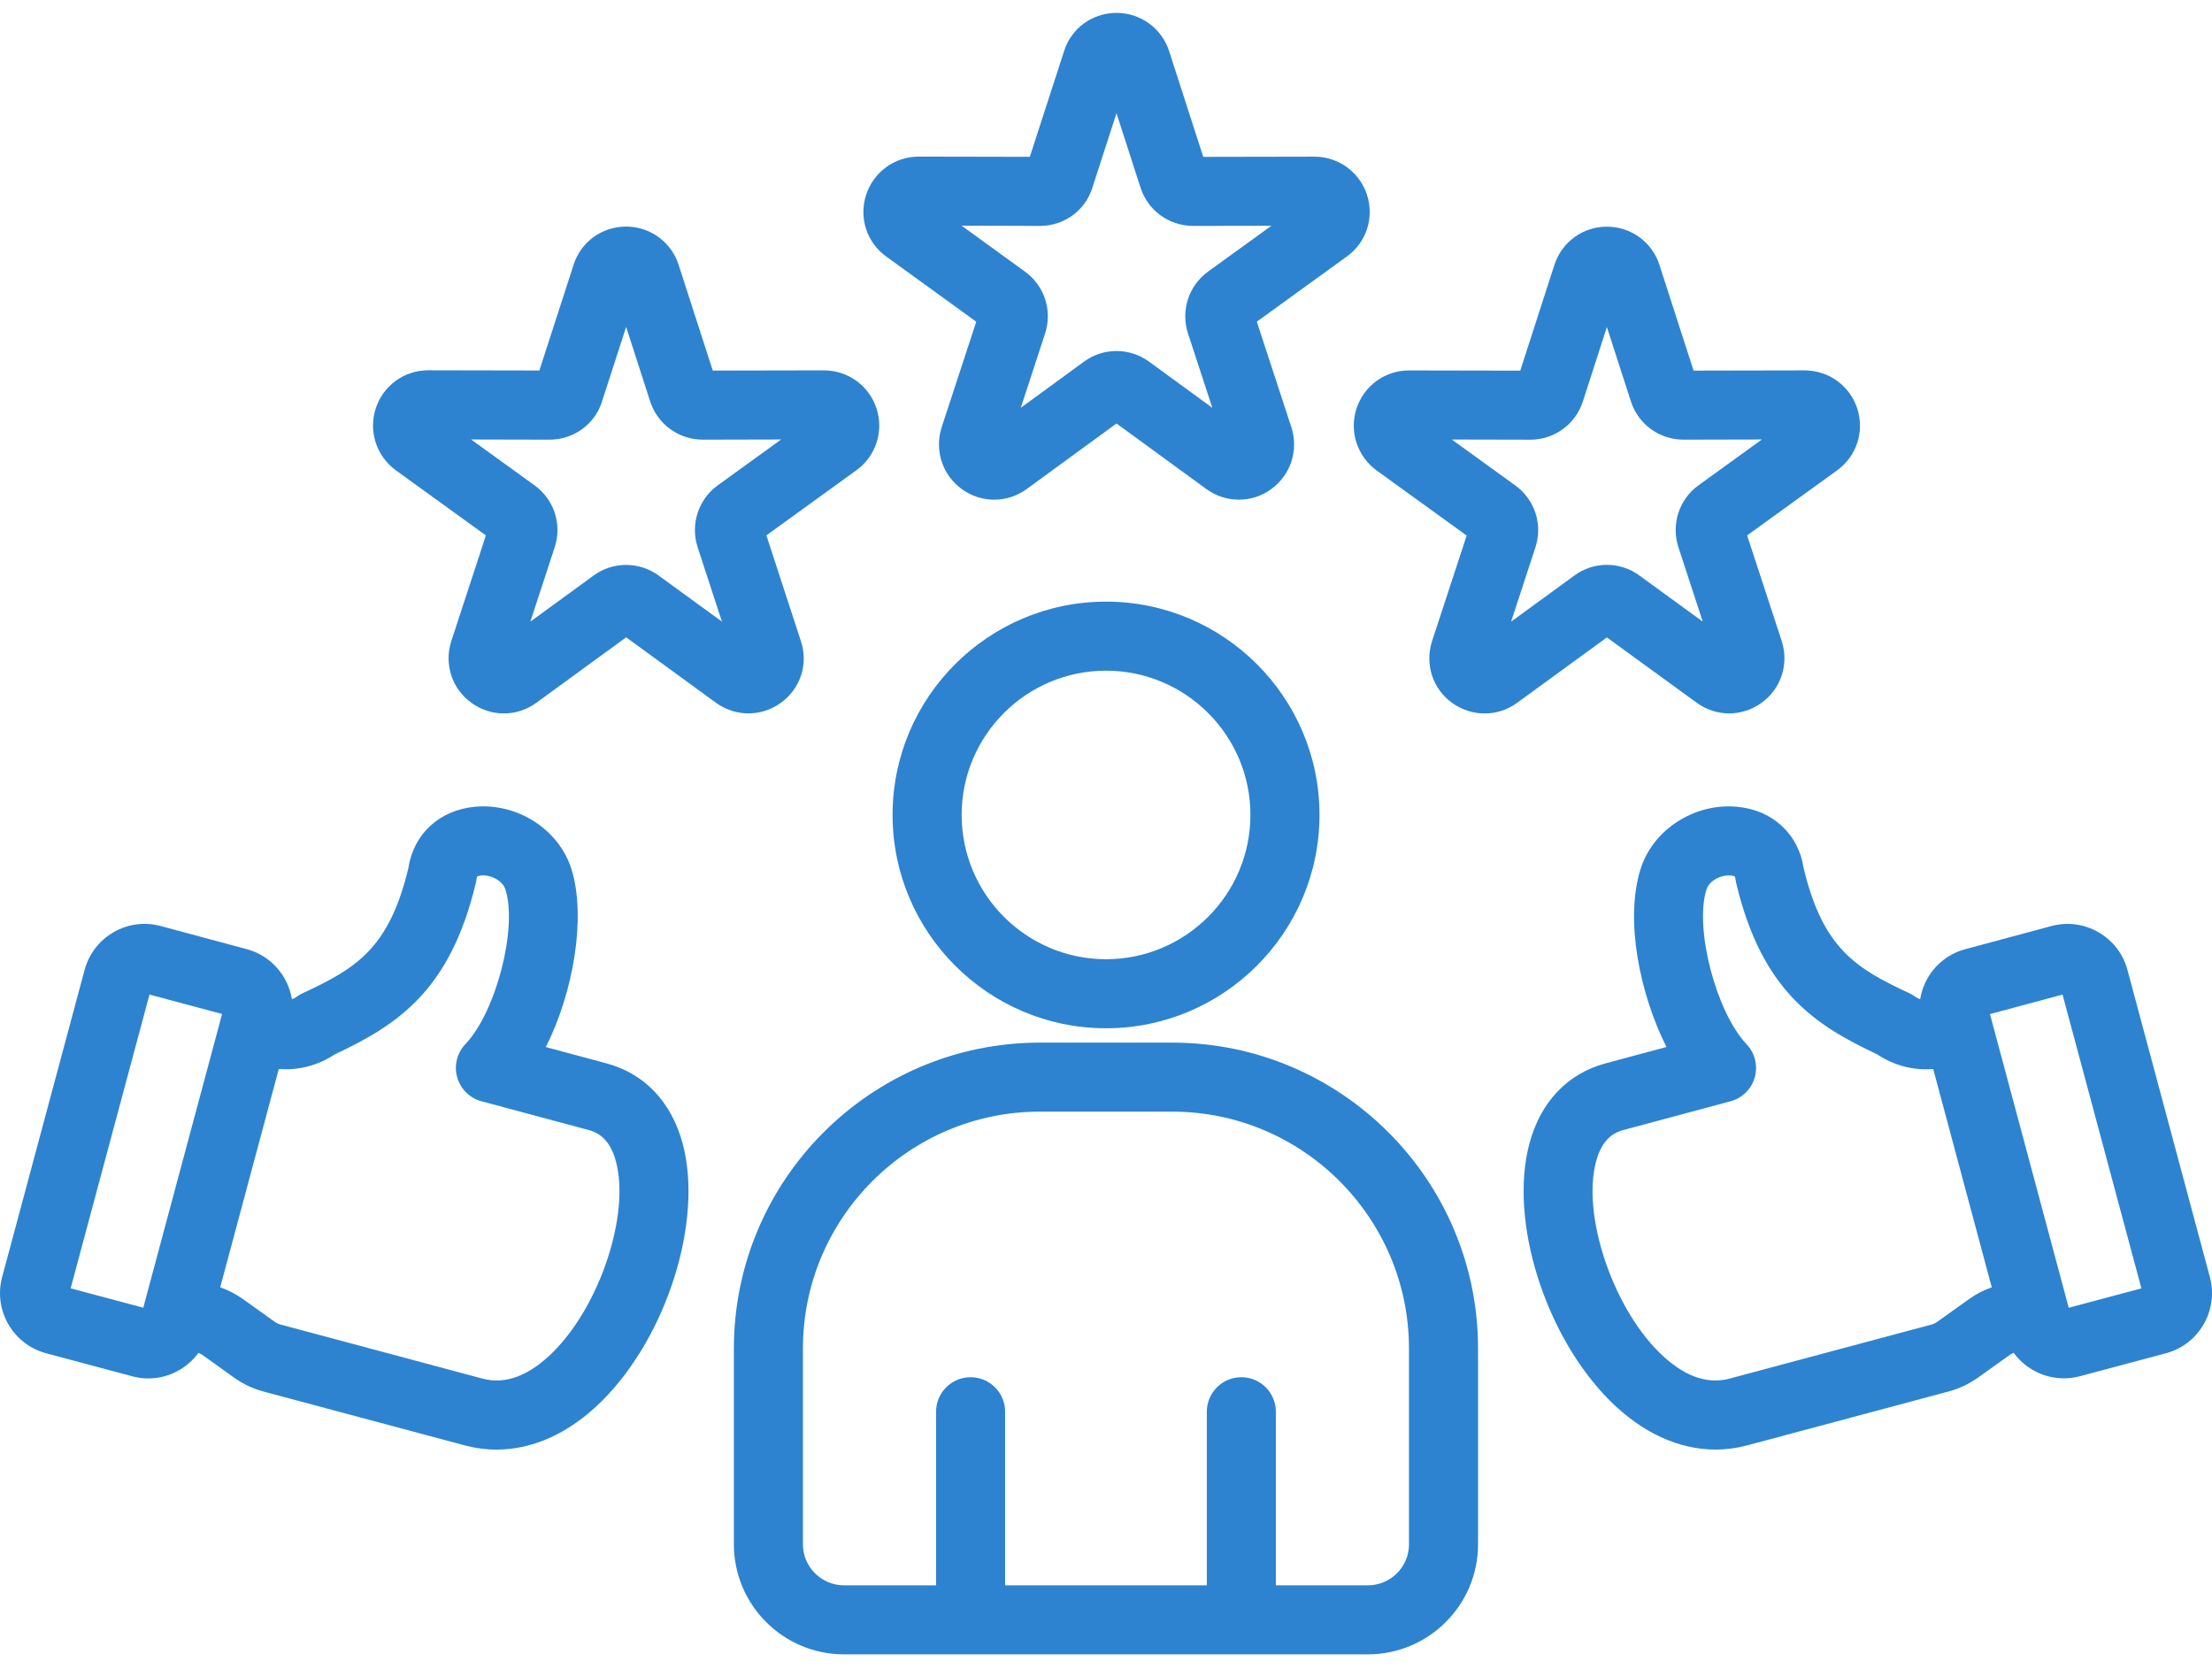 <svg width="62" height="47" viewBox="0 0 62 47" fill="none" xmlns="http://www.w3.org/2000/svg">
<path d="M32.855 29.218H29.148C24.418 29.218 20.57 33.064 20.57 37.791V43.277C20.57 44.978 21.954 46.361 23.655 46.361H38.343C40.044 46.361 41.428 44.978 41.428 43.277V37.791C41.43 33.064 37.584 29.218 32.855 29.218ZM39.493 43.276C39.493 43.91 38.977 44.426 38.343 44.426H35.761V39.562C35.761 39.027 35.328 38.595 34.794 38.595C34.26 38.595 33.826 39.028 33.826 39.562V44.426H28.172V39.562C28.172 39.027 27.739 38.595 27.205 38.595C26.671 38.595 26.237 39.028 26.237 39.562V44.426H23.655C23.021 44.426 22.505 43.91 22.505 43.276V37.79C22.505 34.13 25.485 31.152 29.147 31.152H32.854C36.514 31.152 39.492 34.13 39.492 37.79V43.276H39.493ZM31.001 16.86C27.702 16.86 25.018 19.54 25.018 22.836C25.018 26.133 27.702 28.816 31.001 28.816C34.3 28.816 36.984 26.133 36.984 22.836C36.984 19.541 34.301 16.86 31.001 16.86ZM31.001 26.881C28.769 26.881 26.954 25.066 26.954 22.836C26.954 20.608 28.769 18.795 31.001 18.795C33.233 18.795 35.048 20.608 35.048 22.836C35.048 25.066 33.233 26.881 31.001 26.881ZM17 29.8L15.299 29.343C16.08 27.794 16.432 25.688 16.019 24.362C15.674 23.252 14.514 22.499 13.315 22.608C12.314 22.7 11.586 23.376 11.444 24.338C10.898 26.603 9.963 27.142 8.49 27.831C8.435 27.856 8.384 27.886 8.336 27.92C8.285 27.956 8.233 27.984 8.182 28.003C8.075 27.348 7.598 26.782 6.917 26.599L4.501 25.95C4.054 25.83 3.586 25.892 3.183 26.124C2.779 26.358 2.491 26.734 2.371 27.182L0.059 35.792C-0.188 36.718 0.363 37.674 1.291 37.923L3.705 38.568C3.855 38.608 4.007 38.629 4.158 38.629C4.46 38.629 4.757 38.55 5.025 38.395C5.239 38.272 5.42 38.106 5.562 37.912C5.604 37.929 5.64 37.949 5.683 37.977L6.568 38.612C6.571 38.614 6.575 38.617 6.579 38.62C6.831 38.794 7.084 38.913 7.379 38.994L13.018 40.503C13.316 40.583 13.617 40.623 13.917 40.623C14.95 40.623 15.977 40.154 16.879 39.253C18.7 37.435 19.713 34.204 19.135 32.051C18.823 30.883 18.064 30.084 17 29.8ZM1.98 36.104L4.19 27.871L6.225 28.416L6.197 28.519C6.192 28.533 6.188 28.546 6.184 28.56C6.18 28.575 6.178 28.591 6.174 28.605L4.016 36.647L1.98 36.104ZM15.509 37.883C14.836 38.555 14.166 38.808 13.52 38.633L7.883 37.124C7.805 37.104 7.756 37.081 7.688 37.033L6.8 36.398C6.599 36.258 6.397 36.154 6.172 36.076L7.814 29.957C8.365 30.001 8.907 29.861 9.381 29.549C11.123 28.729 12.619 27.776 13.338 24.737C13.347 24.701 13.353 24.665 13.358 24.628C13.362 24.585 13.371 24.568 13.371 24.568C13.399 24.544 13.54 24.506 13.73 24.559C13.813 24.582 14.089 24.677 14.17 24.936C14.508 26.021 13.899 28.366 13.045 29.26C12.809 29.507 12.722 29.86 12.814 30.188C12.906 30.517 13.165 30.773 13.494 30.861L16.499 31.667C16.743 31.733 17.09 31.896 17.264 32.548C17.66 34.028 16.823 36.57 15.509 37.883ZM61.941 35.791L59.631 27.184C59.511 26.734 59.222 26.358 58.818 26.125C58.414 25.893 57.947 25.831 57.5 25.951L55.089 26.599C54.639 26.718 54.262 27.008 54.029 27.411C53.922 27.597 53.853 27.797 53.819 28.003C53.767 27.984 53.716 27.958 53.665 27.92C53.617 27.885 53.565 27.855 53.511 27.831C52.038 27.142 51.103 26.602 50.556 24.338C50.415 23.376 49.687 22.7 48.686 22.608C47.488 22.499 46.325 23.252 45.981 24.361C45.536 25.789 45.965 27.86 46.709 29.341L45.001 29.8C43.936 30.085 43.178 30.884 42.867 32.05C42.291 34.203 43.303 37.434 45.123 39.252C46.025 40.152 47.052 40.622 48.085 40.622C48.384 40.622 48.684 40.582 48.982 40.502L54.627 38.992C54.918 38.912 55.171 38.793 55.433 38.612L56.323 37.976C56.367 37.945 56.402 37.925 56.44 37.91C56.765 38.355 57.289 38.626 57.849 38.626C57.998 38.626 58.149 38.607 58.299 38.567L60.714 37.922C61.637 37.674 62.189 36.718 61.941 35.791ZM55.194 36.403L54.315 37.031C54.245 37.08 54.195 37.104 54.12 37.124L48.48 38.633C47.832 38.807 47.163 38.555 46.49 37.883C45.176 36.571 44.34 34.028 44.736 32.55C44.91 31.897 45.256 31.734 45.501 31.668L48.504 30.862C48.833 30.774 49.093 30.519 49.184 30.191C49.276 29.863 49.189 29.509 48.954 29.262C48.101 28.364 47.49 26.02 47.828 24.936C47.908 24.677 48.184 24.582 48.268 24.559C48.458 24.507 48.601 24.544 48.626 24.565C48.626 24.565 48.636 24.582 48.642 24.628C48.647 24.665 48.653 24.701 48.661 24.737C49.381 27.775 50.876 28.729 52.619 29.549C53.092 29.863 53.633 30.002 54.186 29.958L55.827 36.077C55.6 36.154 55.395 36.259 55.194 36.403ZM57.984 36.649L57.948 36.512L57.947 36.508L57.946 36.505L55.828 28.61C55.824 28.594 55.822 28.577 55.817 28.562C55.813 28.546 55.807 28.531 55.802 28.517L55.776 28.419L57.811 27.872L60.021 36.105L57.984 36.649ZM24.838 7.187L27.363 9.016L26.393 11.976C26.188 12.613 26.412 13.307 26.952 13.702C27.225 13.903 27.546 14.003 27.866 14.003C28.186 14.003 28.505 13.903 28.778 13.704L31.295 11.868L33.81 13.703C34.355 14.102 35.089 14.102 35.629 13.708C36.177 13.313 36.404 12.617 36.196 11.974L35.227 9.015L37.746 7.191C38.296 6.8 38.525 6.104 38.314 5.454C38.104 4.819 37.513 4.39 36.84 4.39L33.726 4.396L32.769 1.433V1.432C32.562 0.792 31.968 0.361 31.295 0.361C30.615 0.361 30.023 0.796 29.825 1.432L28.865 4.395L25.748 4.389C25.078 4.389 24.489 4.816 24.278 5.456C24.067 6.1 24.295 6.797 24.838 7.187ZM29.148 6.331C29.829 6.331 30.421 5.897 30.618 5.26L31.294 3.173L31.968 5.26C32.176 5.901 32.768 6.331 33.445 6.331L35.636 6.327L33.855 7.615C33.315 8.011 33.091 8.706 33.298 9.345L33.981 11.429L32.203 10.132C31.656 9.737 30.924 9.739 30.383 10.135L28.611 11.429L29.294 9.341C29.502 8.7 29.273 8.005 28.728 7.611L26.952 6.324L29.148 6.331ZM47.555 19.692C47.827 19.891 48.147 19.992 48.466 19.992C48.784 19.992 49.1 19.894 49.371 19.698C49.921 19.305 50.148 18.611 49.939 17.963L48.97 15.004L51.49 13.183C52.038 12.788 52.265 12.092 52.058 11.451C51.851 10.811 51.259 10.38 50.583 10.38L47.469 10.386L46.512 7.423V7.422C46.305 6.782 45.712 6.352 45.038 6.352C44.367 6.352 43.776 6.782 43.568 7.424L42.611 10.387L39.491 10.381C38.819 10.381 38.228 10.812 38.021 11.452C37.814 12.089 38.039 12.783 38.584 13.183L41.109 15.008L40.139 17.968C39.931 18.612 40.158 19.309 40.703 19.699C41.25 20.093 41.983 20.092 42.522 19.696L45.039 17.863L47.555 19.692ZM42.354 17.422L43.038 15.333C43.245 14.692 43.017 13.997 42.471 13.603L40.692 12.317L42.892 12.322C43.566 12.322 44.158 11.893 44.366 11.25L45.039 9.165L45.713 11.25C45.92 11.89 46.512 12.321 47.189 12.321L49.384 12.316L47.601 13.605C47.06 14.001 46.837 14.694 47.044 15.335L47.727 17.421L45.954 16.13C45.408 15.729 44.672 15.729 44.129 16.128L42.354 17.422ZM21.883 19.698C22.438 19.302 22.664 18.602 22.447 17.963L21.481 15.003L24 13.181C24.548 12.787 24.776 12.091 24.569 11.45C24.361 10.809 23.768 10.379 23.092 10.379L19.978 10.385L19.021 7.422V7.421C18.814 6.78 18.222 6.35 17.547 6.35C16.869 6.35 16.278 6.782 16.076 7.424L15.118 10.383L12.001 10.377C11.329 10.377 10.738 10.807 10.531 11.448C10.325 12.085 10.549 12.78 11.094 13.179L13.619 15.004L12.65 17.965C12.441 18.608 12.669 19.305 13.209 19.692C13.482 19.892 13.803 19.993 14.123 19.993C14.443 19.993 14.762 19.894 15.034 19.694L17.551 17.86L20.066 19.693C20.61 20.09 21.339 20.091 21.883 19.698ZM18.458 16.126C17.911 15.732 17.178 15.733 16.639 16.128L14.865 17.421L15.549 15.332C15.758 14.691 15.529 13.996 14.983 13.601L13.204 12.316L15.4 12.321C16.083 12.321 16.677 11.886 16.874 11.25L17.55 9.162L18.224 11.25C18.431 11.89 19.025 12.321 19.701 12.321L21.895 12.316L20.111 13.606C19.571 14.002 19.347 14.695 19.554 15.335L20.235 17.42L18.458 16.126Z" fill="#2D83CF"/>
</svg>
